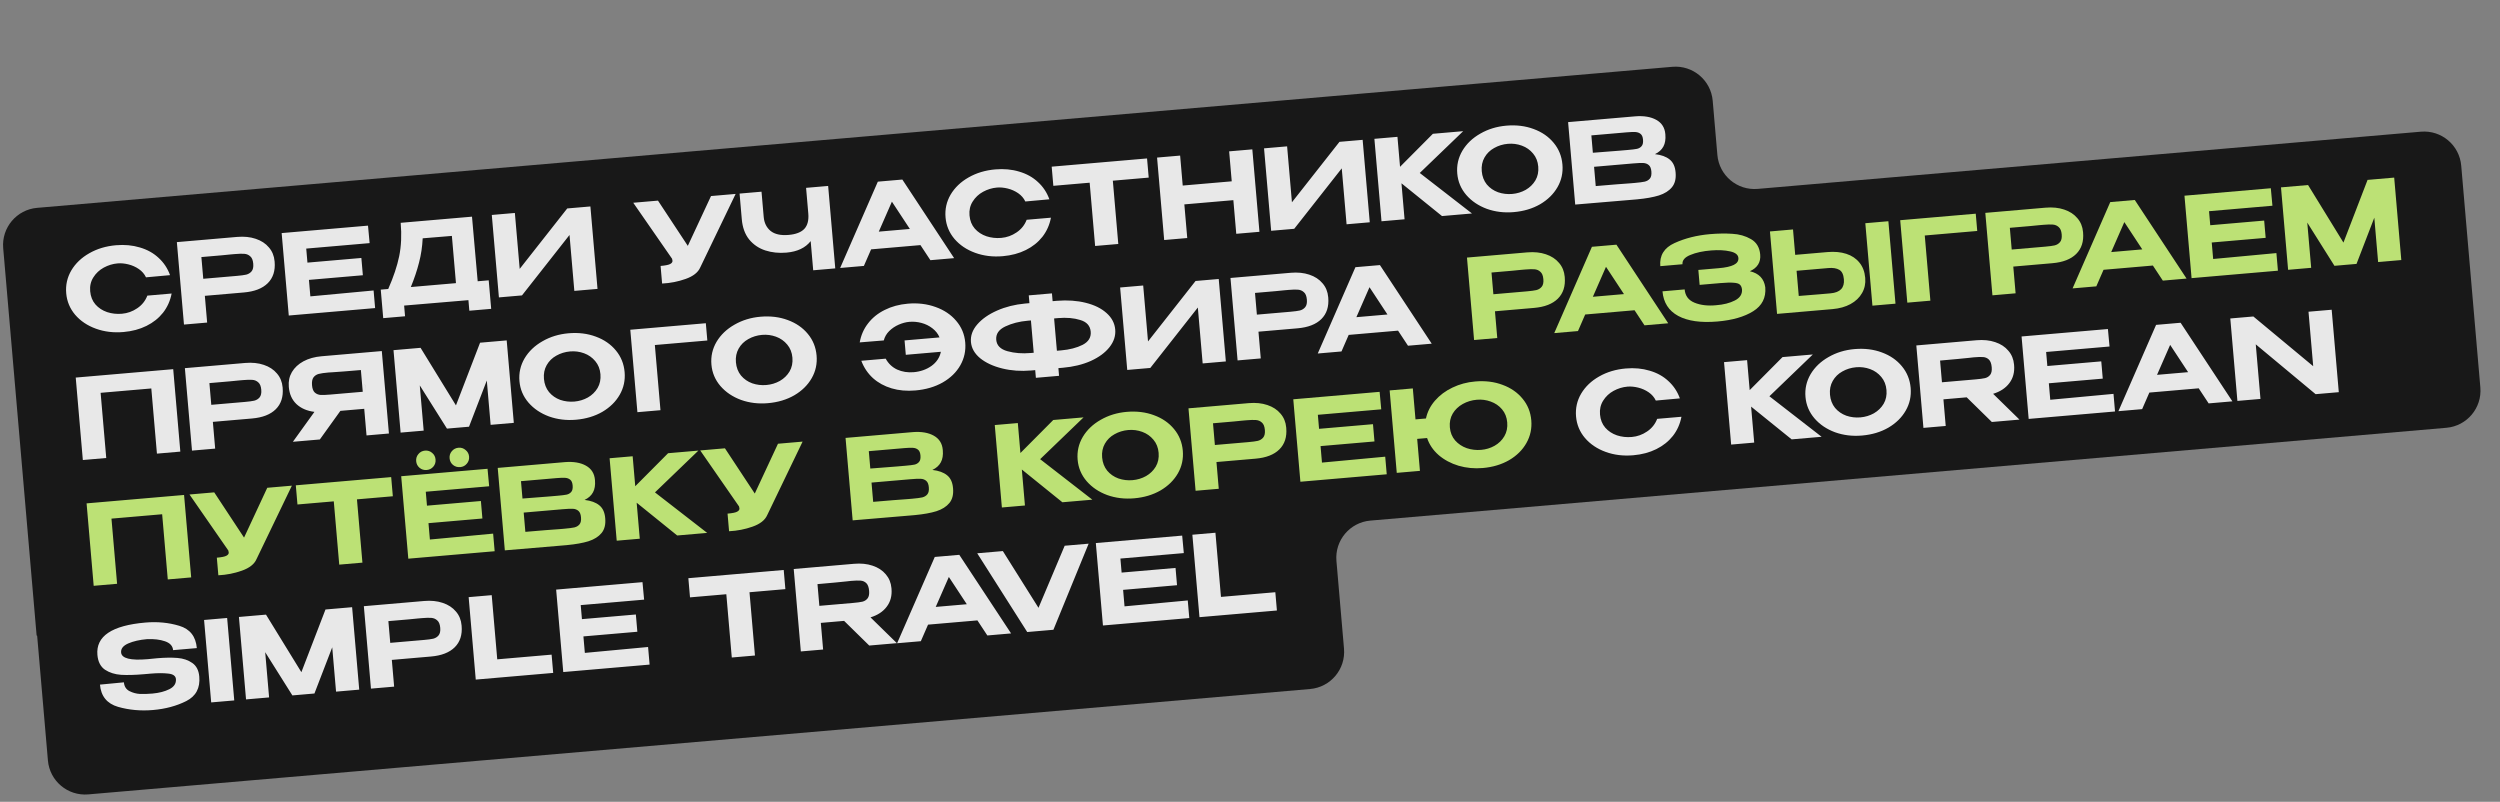 <?xml version="1.0" encoding="UTF-8"?> <svg xmlns="http://www.w3.org/2000/svg" width="396" height="127" viewBox="0 0 396 127" fill="none"><rect x="0" y="0" width="396" height="127" fill="#808080" stroke="none"/><path d="M272.033 24.545C272.313 27.794 275.174 30.2 278.423 29.92L383.467 20.86C386.716 20.579 389.577 22.986 389.857 26.235L392.887 61.371C393.168 64.62 390.761 67.48 387.512 67.761L217.067 82.462C213.818 82.742 211.412 85.603 211.692 88.852L212.891 102.75C213.171 105.999 210.764 108.86 207.516 109.14L13.979 125.833C10.731 126.113 7.87 123.707 7.59 120.458L5.887 100.718C5.885 100.695 5.865 100.678 5.843 100.68C5.82 100.682 5.8 100.665 5.798 100.643L2.672 64.403C2.672 64.403 2.672 64.403 2.672 64.403C2.672 64.403 2.671 64.402 2.671 64.402L0.507 39.313C0.227 36.064 2.634 33.203 5.882 32.923L264.902 10.582C268.151 10.302 271.012 12.709 271.292 15.957L272.033 24.545Z" fill="#181818"></path><g opacity="0.9"><path d="M10.489 46.459C10.376 45.153 10.646 43.945 11.296 42.834C11.959 41.722 12.906 40.816 14.138 40.118C15.38 39.406 16.79 38.982 18.366 38.846C19.731 38.729 20.991 38.845 22.148 39.196C23.314 39.534 24.304 40.082 25.116 40.842C25.939 41.589 26.546 42.502 26.935 43.583L23.125 43.929C22.878 43.406 22.503 42.97 21.999 42.622C21.494 42.274 20.94 42.026 20.334 41.877C19.729 41.727 19.161 41.676 18.632 41.721C17.867 41.787 17.134 42.011 16.432 42.391C15.742 42.771 15.193 43.286 14.787 43.937C14.38 44.577 14.212 45.309 14.283 46.132C14.355 46.967 14.635 47.666 15.122 48.229C15.608 48.779 16.223 49.183 16.968 49.438C17.712 49.682 18.496 49.769 19.32 49.698C20.19 49.623 20.995 49.334 21.734 48.832C22.485 48.328 23.02 47.66 23.339 46.827L27.186 46.495C26.965 47.64 26.513 48.651 25.83 49.528C25.146 50.392 24.27 51.09 23.201 51.621C22.133 52.152 20.916 52.476 19.552 52.593C17.987 52.728 16.532 52.552 15.186 52.063C13.84 51.575 12.745 50.84 11.902 49.858C11.071 48.874 10.6 47.742 10.489 46.459ZM37.562 37.528C38.656 37.434 39.637 37.533 40.503 37.826C41.382 38.117 42.079 38.573 42.595 39.192C43.121 39.799 43.421 40.531 43.495 41.39L43.502 41.461C43.624 42.884 43.26 44.018 42.408 44.862C41.567 45.693 40.311 46.181 38.641 46.325L32.447 46.859L32.812 51.094L29.141 51.411L28.015 38.352L37.562 37.528ZM37.526 43.701C38.173 43.645 38.665 43.579 39.002 43.502C39.35 43.413 39.631 43.241 39.846 42.985C40.072 42.717 40.161 42.312 40.115 41.771C40.067 41.218 39.909 40.828 39.641 40.603C39.383 40.364 39.069 40.231 38.7 40.204C38.342 40.175 37.851 40.188 37.227 40.242L36.574 40.298C36.304 40.322 35.834 40.368 35.164 40.438C34.505 40.494 33.417 40.588 31.899 40.719L32.196 44.16L37.508 43.702L37.526 43.701ZM57.476 43.598L48.935 44.334L49.16 46.946L59.178 46.011L59.418 48.799L45.741 49.979L44.615 36.92L58.292 35.74L58.548 38.51L48.507 39.376L48.699 41.599L57.24 40.862L57.476 43.598ZM75.665 44.553L77.412 44.403L77.802 48.92L74.343 49.219L74.198 47.542L64.014 48.403L64.16 50.097L60.701 50.395L60.312 45.878L61.494 45.776C62.327 43.891 62.907 42.157 63.233 40.577C63.557 38.984 63.637 37.223 63.47 35.294L74.764 34.32L75.665 44.553ZM66.953 37.749C66.89 39.082 66.698 40.361 66.377 41.586C66.068 42.809 65.635 44.103 65.076 45.467L72.224 44.85L71.578 37.368L66.953 37.749ZM81.555 33.734L82.319 42.593L89.849 33.019L93.519 32.702L94.646 45.761L90.975 46.078L90.211 37.219L82.681 46.793L79.028 47.108L77.901 34.049L81.555 33.734ZM116.525 30.718L110.917 42.366C110.57 43.155 109.798 43.761 108.602 44.184C107.418 44.606 106.176 44.849 104.878 44.914L104.638 42.126C105.402 42.06 105.909 41.957 106.158 41.817C106.418 41.676 106.54 41.505 106.523 41.305C106.515 41.211 106.494 41.106 106.46 40.991L100.308 32.117L104.225 31.779L108.95 38.945L112.625 31.054L116.525 30.718ZM127.684 29.755L131.178 29.454L132.305 42.513L128.811 42.814L128.412 38.191C127.579 39.258 126.298 39.866 124.569 40.016C123.369 40.119 122.251 40.002 121.214 39.665C120.189 39.327 119.339 38.748 118.664 37.929C118 37.097 117.612 36.029 117.499 34.723L117.149 30.664L120.625 30.364L120.971 34.37C121.052 35.311 121.418 36.05 122.069 36.587C122.73 37.11 123.679 37.319 124.914 37.212C126.067 37.113 126.899 36.792 127.409 36.25C127.918 35.697 128.127 34.885 128.034 33.814L127.684 29.755ZM151.134 40.889L147.376 41.213L145.801 38.824L137.983 39.498L136.84 42.122L133.081 42.446L139.049 28.775L142.931 28.44L151.134 40.889ZM141.278 31.943L139.199 36.691L144.122 36.267L141.278 31.943ZM149.774 34.446C149.662 33.14 149.931 31.931 150.582 30.82C151.244 29.708 152.191 28.803 153.423 28.104C154.665 27.392 156.075 26.969 157.651 26.833C159.016 26.715 160.277 26.831 161.433 27.182C162.6 27.52 163.589 28.069 164.402 28.828C165.225 29.575 165.831 30.489 166.22 31.569L162.41 31.916C162.163 31.392 161.788 30.956 161.284 30.608C160.78 30.261 160.225 30.012 159.62 29.863C159.014 29.714 158.447 29.662 157.917 29.708C157.152 29.774 156.419 29.997 155.717 30.378C155.027 30.757 154.479 31.273 154.073 31.924C153.665 32.563 153.497 33.295 153.568 34.118C153.641 34.954 153.92 35.653 154.407 36.215C154.893 36.766 155.509 37.169 156.254 37.425C156.998 37.669 157.782 37.755 158.605 37.684C159.476 37.609 160.281 37.321 161.019 36.818C161.77 36.315 162.305 35.647 162.624 34.813L166.471 34.481C166.25 35.626 165.798 36.637 165.115 37.514C164.431 38.379 163.555 39.077 162.487 39.607C161.418 40.138 160.202 40.462 158.837 40.58C157.272 40.715 155.817 40.538 154.471 40.05C153.125 39.561 152.031 38.826 151.187 37.844C150.356 36.861 149.885 35.728 149.774 34.446ZM166.848 29.417L166.587 26.4L181.693 25.097L166.848 29.417ZM181.693 25.097L181.955 28.132L176.273 28.622L177.137 38.646L173.467 38.962L172.602 28.939L166.849 29.435L166.587 26.4L181.693 25.097ZM187.342 29.392L195.107 28.722L194.698 23.975L198.368 23.659L199.495 36.718L195.824 37.034L195.364 31.705L187.6 32.374L188.059 37.704L184.406 38.019L183.28 24.96L186.933 24.645L187.342 29.392ZM203.878 23.183L204.642 32.042L212.172 22.468L215.843 22.151L216.969 35.21L213.298 35.527L212.534 26.668L205.004 36.242L201.351 36.557L200.225 23.498L203.878 23.183ZM224.89 27.398L233.16 33.814L228.413 34.223L221.992 29.035L222.483 34.735L218.83 35.05L217.704 21.991L221.357 21.676L221.766 26.423L226.969 21.192L231.769 20.778L224.89 27.398ZM238.602 19.904C240.179 19.768 241.622 19.946 242.933 20.437C244.242 20.917 245.301 21.649 246.109 22.634C246.916 23.608 247.376 24.747 247.489 26.053C247.6 27.347 247.342 28.543 246.713 29.64C246.085 30.738 245.167 31.64 243.96 32.349C242.752 33.046 241.36 33.462 239.783 33.598C238.266 33.729 236.84 33.556 235.507 33.078C234.185 32.588 233.103 31.857 232.26 30.887C231.417 29.905 230.94 28.773 230.83 27.49C230.718 26.196 230.988 24.994 231.638 23.883C232.301 22.77 233.248 21.865 234.48 21.166C235.71 20.456 237.085 20.035 238.602 19.904ZM239.535 30.722C240.3 30.656 241.01 30.44 241.666 30.076C242.321 29.699 242.835 29.198 243.208 28.574C243.58 27.937 243.73 27.207 243.659 26.384C243.589 25.572 243.316 24.884 242.841 24.321C242.365 23.745 241.772 23.328 241.062 23.07C240.352 22.811 239.615 22.714 238.85 22.78C238.062 22.848 237.335 23.071 236.668 23.449C236.012 23.813 235.504 24.314 235.144 24.949C234.784 25.585 234.639 26.308 234.709 27.12C234.78 27.944 235.048 28.643 235.512 29.22C235.988 29.783 236.58 30.194 237.29 30.453C238.01 30.699 238.759 30.789 239.535 30.722ZM262.142 24.416C263.147 24.531 263.924 24.814 264.473 25.264C265.02 25.703 265.333 26.375 265.411 27.281L265.417 27.352C265.5 28.316 265.306 29.086 264.834 29.66C264.362 30.234 263.676 30.666 262.777 30.957C261.877 31.236 260.733 31.442 259.345 31.573L259.31 31.576L258.604 31.637L249.514 32.403L248.388 19.344L259.029 18.427C260.395 18.32 261.508 18.509 262.367 18.992C263.227 19.475 263.7 20.222 263.787 21.234L263.793 21.305C263.859 22.069 263.754 22.707 263.478 23.216C263.202 23.726 262.757 24.126 262.142 24.416ZM260.255 22.125C260.218 21.69 260.091 21.387 259.874 21.216C259.657 21.033 259.382 20.933 259.048 20.914C258.727 20.894 258.266 20.91 257.666 20.962L257.648 20.963L252.072 21.445L252.309 24.198L256.547 23.867L257.906 23.75C258.542 23.695 259.005 23.638 259.296 23.577C259.587 23.516 259.83 23.377 260.024 23.159C260.219 22.94 260.296 22.596 260.255 22.125ZM258.944 28.977C259.661 28.915 260.195 28.845 260.544 28.767C260.891 28.678 261.162 28.513 261.354 28.271C261.547 28.029 261.621 27.661 261.579 27.167C261.537 26.685 261.401 26.347 261.171 26.153C260.94 25.948 260.646 25.837 260.289 25.82C259.932 25.804 259.395 25.826 258.677 25.888L258.66 25.89L252.501 26.421L252.764 29.474C255.317 29.254 257.136 29.109 258.22 29.039L258.944 28.977ZM27.437 58.476L28.564 71.535L24.858 71.855L23.967 61.531L15.938 62.223L16.828 72.547L13.122 72.867L11.996 59.808L27.437 58.476ZM38.833 57.493C39.927 57.399 40.907 57.498 41.774 57.791C42.653 58.082 43.35 58.538 43.865 59.157C44.392 59.763 44.692 60.496 44.766 61.355L44.772 61.425C44.895 62.849 44.53 63.983 43.679 64.826C42.838 65.658 41.582 66.145 39.911 66.289L33.717 66.824L34.082 71.059L30.412 71.376L29.285 58.316L38.833 57.493ZM38.796 63.665C39.443 63.61 39.935 63.543 40.272 63.467C40.62 63.378 40.902 63.205 41.117 62.95C41.342 62.681 41.432 62.276 41.385 61.735C41.338 61.182 41.18 60.793 40.911 60.567C40.654 60.329 40.34 60.196 39.97 60.168C39.612 60.14 39.121 60.153 38.498 60.206L37.845 60.263C37.574 60.286 37.104 60.333 36.434 60.402C35.776 60.459 34.687 60.553 33.17 60.684L33.467 64.125L38.778 63.667L38.796 63.665ZM57.902 62.017C57.835 61.099 57.801 60.711 57.802 60.853L57.902 62.017ZM61.605 68.667L58.058 68.973L57.694 64.755L53.917 65.081L50.663 69.611L46.393 69.979L49.806 65.24C48.632 65.093 47.684 64.683 46.962 64.01C46.252 63.336 45.849 62.441 45.753 61.323L45.747 61.252C45.673 60.394 45.837 59.621 46.24 58.934C46.654 58.235 47.263 57.667 48.067 57.23C48.882 56.792 49.837 56.526 50.931 56.432L60.478 55.608L61.605 68.667ZM52.007 59.006C51.359 59.062 50.856 59.135 50.496 59.225C50.149 59.314 49.868 59.498 49.655 59.778C49.454 60.056 49.378 60.477 49.426 61.042C49.472 61.571 49.617 61.95 49.862 62.178C50.119 62.404 50.426 62.532 50.784 62.56C51.153 62.576 51.661 62.556 52.308 62.5L52.343 62.497L57.461 62.056L57.164 58.614C55.152 58.788 53.675 58.903 52.732 58.961C52.531 58.967 52.289 58.981 52.007 59.006ZM80.26 53.92L81.387 66.979L77.716 67.295L77.11 60.272L74.292 67.591L70.798 67.892L66.492 61.045L67.11 68.21L63.457 68.525L62.331 55.466L66.619 55.096L72.223 64.213L76.043 54.284L80.26 53.92ZM90.054 52.791C91.63 52.655 93.074 52.833 94.384 53.324C95.694 53.804 96.753 54.536 97.561 55.521C98.368 56.495 98.827 57.634 98.94 58.94C99.052 60.234 98.793 61.43 98.165 62.527C97.537 63.624 96.619 64.527 95.412 65.236C94.204 65.933 92.811 66.349 91.235 66.485C89.717 66.616 88.292 66.442 86.959 65.965C85.636 65.475 84.554 64.744 83.712 63.774C82.868 62.792 82.391 61.659 82.281 60.377C82.169 59.083 82.439 57.88 83.09 56.769C83.752 55.657 84.7 54.752 85.931 54.053C87.162 53.342 88.536 52.922 90.054 52.791ZM90.987 63.608C91.751 63.542 92.462 63.327 93.118 62.962C93.773 62.586 94.287 62.085 94.659 61.461C95.031 60.824 95.181 60.094 95.111 59.27C95.04 58.459 94.768 57.771 94.293 57.208C93.816 56.632 93.223 56.215 92.513 55.956C91.804 55.698 91.066 55.601 90.302 55.667C89.513 55.735 88.786 55.958 88.119 56.336C87.463 56.7 86.955 57.2 86.595 57.836C86.235 58.471 86.09 59.195 86.16 60.007C86.231 60.83 86.499 61.53 86.964 62.106C87.439 62.67 88.031 63.081 88.741 63.34C89.462 63.586 90.21 63.675 90.987 63.608ZM111.804 51.199L112.04 53.934L103.728 54.651L104.619 64.975L100.966 65.29L99.839 52.231L111.804 51.199ZM120.462 50.168C122.039 50.032 123.482 50.21 124.793 50.701C126.102 51.181 127.161 51.913 127.969 52.898C128.776 53.872 129.236 55.011 129.348 56.317C129.46 57.611 129.202 58.807 128.573 59.904C127.945 61.002 127.027 61.904 125.82 62.613C124.612 63.31 123.22 63.726 121.643 63.862C120.126 63.993 118.7 63.82 117.367 63.342C116.045 62.852 114.962 62.121 114.12 61.151C113.277 60.169 112.8 59.037 112.689 57.754C112.578 56.46 112.847 55.258 113.498 54.147C114.161 53.035 115.108 52.129 116.34 51.43C117.57 50.72 118.944 50.299 120.462 50.168ZM121.395 60.986C122.16 60.92 122.87 60.704 123.526 60.34C124.181 59.963 124.695 59.462 125.068 58.838C125.44 58.201 125.59 57.471 125.519 56.648C125.449 55.836 125.176 55.148 124.701 54.585C124.225 54.01 123.632 53.593 122.922 53.334C122.212 53.075 121.475 52.978 120.71 53.044C119.922 53.112 119.194 53.335 118.528 53.713C117.872 54.077 117.364 54.578 117.004 55.213C116.644 55.849 116.499 56.572 116.569 57.384C116.64 58.208 116.908 58.907 117.372 59.484C117.847 60.047 118.44 60.458 119.15 60.717C119.87 60.963 120.619 61.053 121.395 60.986ZM143.811 48.101C145.387 47.965 146.848 48.141 148.194 48.629C149.539 49.106 150.627 49.836 151.459 50.819C152.302 51.801 152.78 52.945 152.893 54.251C153.004 55.545 152.747 56.747 152.119 57.856C151.492 58.965 150.557 59.875 149.315 60.587C148.083 61.285 146.644 61.706 144.997 61.848C143.632 61.966 142.378 61.855 141.234 61.515C140.091 61.175 139.108 60.637 138.286 59.902C137.463 59.155 136.845 58.237 136.431 57.147L140.295 56.813C140.718 57.594 141.325 58.17 142.116 58.541C142.917 58.898 143.788 59.036 144.729 58.955C145.8 58.863 146.737 58.533 147.542 57.966C148.345 57.387 148.844 56.639 149.037 55.721L143.478 56.201L143.282 53.924L148.823 53.446C148.584 52.874 148.205 52.392 147.685 51.998C147.177 51.603 146.601 51.321 145.958 51.151C145.316 50.981 144.677 50.924 144.041 50.979C143.488 51.026 142.926 51.176 142.355 51.426C141.784 51.677 141.28 52.017 140.843 52.446C140.418 52.874 140.134 53.366 139.993 53.924L136.18 54.235C136.378 53.103 136.819 52.099 137.502 51.223C138.184 50.334 139.065 49.624 140.145 49.093C141.224 48.549 142.446 48.218 143.811 48.101ZM176.651 52.202C176.737 53.19 176.432 54.123 175.737 55.001C175.053 55.866 174.067 56.591 172.778 57.176C171.488 57.75 170.014 58.108 168.355 58.251L167.649 58.312L167.754 59.529L164.083 59.846L163.978 58.628L163.431 58.676L163.325 58.685L163.308 58.686C161.708 58.824 160.193 58.718 158.765 58.367C157.336 58.016 156.169 57.477 155.265 56.749C154.371 56.008 153.882 55.149 153.798 54.173C153.713 53.185 154.048 52.255 154.802 51.384C155.557 50.513 156.602 49.783 157.938 49.194C159.274 48.604 160.741 48.235 162.34 48.085L163.064 48.022L162.957 46.787L166.628 46.471L166.734 47.706L167.44 47.645C169.1 47.514 170.614 47.62 171.983 47.964C173.364 48.307 174.466 48.852 175.289 49.599C176.111 50.334 176.565 51.202 176.651 52.202ZM163.741 55.876L163.3 50.758L162.805 50.8C161.464 50.916 160.276 51.22 159.24 51.712C158.203 52.205 157.725 52.91 157.804 53.827C157.881 54.722 158.472 55.322 159.577 55.63C160.683 55.938 161.906 56.034 163.247 55.918L163.741 55.876ZM168.065 55.503C169.418 55.386 170.56 55.092 171.491 54.62C172.421 54.137 172.847 53.443 172.769 52.537C172.689 51.607 172.138 50.991 171.116 50.688C170.105 50.372 168.935 50.272 167.606 50.386L166.97 50.441L167.412 55.559L168.065 55.503ZM181.082 45.224L181.846 54.083L189.376 44.508L193.047 44.192L194.173 57.251L190.502 57.567L189.738 48.709L182.208 58.283L178.555 58.598L177.429 45.539L181.082 45.224ZM204.455 43.208C205.549 43.114 206.53 43.213 207.396 43.505C208.275 43.797 208.972 44.252 209.488 44.872C210.014 45.478 210.314 46.211 210.388 47.07L210.395 47.14C210.517 48.564 210.153 49.697 209.301 50.541C208.46 51.372 207.204 51.86 205.534 52.004L199.34 52.538L199.705 56.774L196.034 57.09L194.908 44.031L204.455 43.208ZM204.419 49.38C205.066 49.324 205.558 49.258 205.895 49.182C206.243 49.093 206.524 48.92 206.739 48.664C206.965 48.396 207.054 47.991 207.008 47.45C206.96 46.897 206.802 46.508 206.534 46.282C206.276 46.044 205.962 45.911 205.593 45.883C205.235 45.855 204.744 45.867 204.12 45.921L203.467 45.978C203.197 46.001 202.727 46.047 202.057 46.117C201.398 46.174 200.31 46.268 198.792 46.399L199.089 49.84L204.401 49.382L204.419 49.38ZM226.785 54.438L223.026 54.762L221.451 52.373L213.633 53.048L212.491 55.671L208.732 55.995L214.699 42.324L218.582 41.989L226.785 54.438ZM216.928 45.492L214.849 50.241L219.773 49.816L216.928 45.492ZM249.646 65.98C249.533 64.674 249.802 63.466 250.453 62.355C251.116 61.243 252.063 60.337 253.295 59.639C254.537 58.927 255.946 58.503 257.523 58.367C258.888 58.249 260.148 58.366 261.304 58.717C262.471 59.054 263.461 59.603 264.273 60.363C265.096 61.11 265.702 62.023 266.092 63.104L262.281 63.45C262.035 62.926 261.659 62.491 261.155 62.143C260.651 61.795 260.096 61.547 259.491 61.398C258.885 61.248 258.318 61.197 257.789 61.242C257.024 61.308 256.29 61.531 255.588 61.912C254.898 62.291 254.35 62.807 253.944 63.458C253.537 64.098 253.369 64.829 253.44 65.653C253.512 66.488 253.792 67.187 254.279 67.75C254.765 68.3 255.38 68.704 256.125 68.959C256.869 69.203 257.653 69.29 258.477 69.219C259.347 69.144 260.152 68.855 260.891 68.353C261.642 67.849 262.177 67.181 262.496 66.347L266.343 66.016C266.122 67.161 265.67 68.172 264.987 69.048C264.303 69.913 263.427 70.611 262.358 71.142C261.29 71.672 260.073 71.997 258.709 72.114C257.144 72.249 255.689 72.073 254.343 71.584C252.997 71.096 251.902 70.361 251.059 69.379C250.227 68.395 249.756 67.263 249.646 65.98ZM280.274 62.77L288.543 69.186L283.796 69.595L277.375 64.406L277.866 70.106L274.213 70.421L273.087 57.362L276.74 57.047L277.149 61.795L282.352 56.563L287.152 56.149L280.274 62.77ZM293.761 55.295C295.338 55.159 296.781 55.337 298.092 55.828C299.401 56.308 300.46 57.04 301.268 58.025C302.075 58.999 302.535 60.138 302.648 61.444C302.759 62.738 302.501 63.934 301.872 65.031C301.244 66.129 300.326 67.031 299.119 67.74C297.911 68.437 296.519 68.853 294.942 68.989C293.425 69.12 291.999 68.947 290.666 68.469C289.344 67.979 288.262 67.248 287.419 66.278C286.576 65.296 286.099 64.163 285.989 62.881C285.877 61.587 286.147 60.384 286.797 59.273C287.46 58.161 288.407 57.256 289.639 56.557C290.869 55.846 292.244 55.426 293.761 55.295ZM294.694 66.113C295.459 66.047 296.169 65.831 296.825 65.467C297.48 65.09 297.994 64.589 298.367 63.965C298.739 63.328 298.889 62.598 298.818 61.775C298.748 60.963 298.475 60.275 298 59.712C297.524 59.136 296.931 58.719 296.221 58.461C295.511 58.202 294.774 58.105 294.009 58.171C293.221 58.239 292.494 58.462 291.827 58.84C291.171 59.204 290.663 59.705 290.303 60.34C289.943 60.975 289.798 61.699 289.868 62.511C289.939 63.334 290.207 64.034 290.671 64.611C291.147 65.174 291.739 65.585 292.449 65.844C293.169 66.09 293.918 66.18 294.694 66.113ZM315.507 66.842L311.526 62.936L307.838 63.255L308.201 67.472L304.672 67.777L303.546 54.718L313.093 53.894C314.187 53.8 315.167 53.899 316.034 54.192C316.913 54.483 317.61 54.939 318.125 55.558C318.652 56.164 318.952 56.897 319.026 57.756L319.032 57.827C319.129 58.944 318.879 59.896 318.283 60.682C317.699 61.468 316.841 62.033 315.709 62.38L319.884 66.465L315.507 66.842ZM315.488 58.168C315.439 57.603 315.292 57.201 315.046 56.961C314.8 56.722 314.498 56.588 314.14 56.559C313.782 56.531 313.28 56.545 312.633 56.601C312.35 56.625 312.11 56.652 311.911 56.681C310.948 56.787 309.414 56.932 307.308 57.113L307.605 60.554L312.916 60.096L312.934 60.095C313.581 60.039 314.079 59.972 314.428 59.895C314.776 59.806 315.051 59.628 315.253 59.361C315.455 59.095 315.534 58.697 315.488 58.168ZM333.077 59.975L324.536 60.712L324.761 63.324L334.779 62.389L335.019 65.177L321.342 66.356L320.216 53.297L333.893 52.118L334.149 54.887L324.108 55.753L324.3 57.977L332.841 57.24L333.077 59.975ZM353.61 63.573L349.851 63.898L348.276 61.509L340.458 62.183L339.315 64.806L335.556 65.131L341.524 51.46L345.407 51.125L353.61 63.573ZM343.753 54.628L341.674 59.376L346.597 58.951L343.753 54.628ZM358.058 63.19L354.405 63.505L353.279 50.446L358.058 63.19ZM370.464 62.12L366.793 62.436L370.464 62.12ZM366.411 58.007L365.667 49.377L369.338 49.061L370.464 62.12L366.793 62.436L357.312 54.543L358.058 63.19L354.405 63.505L353.279 50.446L356.932 50.131L366.411 58.007ZM24.88 104.267C26.115 104.161 27.192 104.145 28.111 104.22C29.031 104.295 29.812 104.559 30.456 105.013C31.111 105.466 31.481 106.187 31.567 107.175C31.723 108.987 31.034 110.279 29.501 111.051C27.967 111.824 26.212 112.295 24.236 112.466C22.295 112.633 20.449 112.466 18.699 111.965C16.948 111.453 15.993 110.279 15.835 108.443L19.626 108.081C19.682 108.728 19.971 109.189 20.492 109.464C21.026 109.738 21.59 109.891 22.185 109.922C22.791 109.941 23.442 109.921 24.136 109.861C25.195 109.769 26.093 109.538 26.831 109.166C27.57 108.794 27.915 108.267 27.868 107.583L27.867 107.566C27.823 107.06 27.413 106.769 26.636 106.694C25.87 106.606 24.951 106.608 23.881 106.7L23.863 106.702L22.787 106.795C21.375 106.917 20.175 106.949 19.186 106.892C18.196 106.823 17.343 106.553 16.627 106.082C15.922 105.597 15.522 104.814 15.429 103.731C15.174 100.778 17.712 99.072 23.041 98.612C24.935 98.449 26.722 98.621 28.401 99.128C30.092 99.634 31.018 100.811 31.177 102.658L27.418 102.982C27.361 102.323 26.936 101.856 26.142 101.581C25.348 101.306 24.401 101.192 23.303 101.239C22.115 101.341 21.115 101.57 20.304 101.924C19.505 102.278 19.131 102.754 19.183 103.354C19.264 104.296 20.67 104.648 23.399 104.413L24.88 104.267ZM37.106 110.947L33.453 111.262L32.326 98.203L35.979 97.888L37.106 110.947ZM55.775 96.18L56.901 109.239L53.231 109.556L52.625 102.532L49.807 109.851L46.313 110.153L42.007 103.306L42.625 110.471L38.972 110.786L37.845 97.727L42.134 97.357L47.738 106.474L51.557 96.544L55.775 96.18ZM67.181 95.197C68.275 95.102 69.255 95.201 70.122 95.494C71.001 95.786 71.698 96.241 72.213 96.86C72.74 97.467 73.04 98.199 73.114 99.058L73.12 99.129C73.243 100.552 72.879 101.686 72.027 102.53C71.186 103.361 69.93 103.849 68.26 103.993L62.065 104.527L62.431 108.762L58.76 109.079L57.634 96.02L67.181 95.197ZM67.144 101.369C67.791 101.313 68.284 101.247 68.621 101.17C68.969 101.081 69.25 100.909 69.465 100.653C69.691 100.385 69.78 99.98 69.734 99.439C69.686 98.886 69.528 98.496 69.259 98.271C69.002 98.032 68.688 97.899 68.318 97.872C67.96 97.843 67.469 97.856 66.846 97.91L66.193 97.966C65.922 97.99 65.452 98.036 64.783 98.106C64.124 98.162 63.036 98.256 61.518 98.387L61.815 101.828L67.127 101.37L67.144 101.369ZM77.887 94.273L78.763 104.438L87.375 103.695L87.625 106.589L75.36 107.647L74.234 94.588L77.887 94.273ZM100.955 100.07L92.413 100.807L92.639 103.419L102.656 102.484L102.897 105.272L89.22 106.452L88.094 93.393L101.77 92.213L102.027 94.982L91.986 95.848L92.178 98.072L100.719 97.335L100.955 100.07ZM109.295 94.604L109.035 91.587L124.141 90.284L109.295 94.604ZM124.141 90.284L124.403 93.319L118.72 93.809L119.585 103.833L115.914 104.149L115.05 94.126L109.297 94.622L109.035 91.587L124.141 90.284ZM137.688 102.254L133.706 98.348L130.018 98.666L130.382 102.884L126.852 103.188L125.726 90.129L135.273 89.306C136.367 89.211 137.348 89.31 138.214 89.603C139.093 89.895 139.79 90.35 140.306 90.969C140.832 91.576 141.132 92.309 141.206 93.167L141.212 93.238C141.309 94.356 141.059 95.308 140.463 96.094C139.879 96.879 139.021 97.445 137.889 97.791L142.064 101.876L137.688 102.254ZM137.668 93.579C137.62 93.014 137.472 92.612 137.227 92.373C136.981 92.133 136.679 91.999 136.321 91.971C135.963 91.943 135.46 91.956 134.813 92.012C134.531 92.037 134.29 92.063 134.091 92.092C133.128 92.199 131.594 92.343 129.488 92.525L129.785 95.966L135.097 95.508L135.114 95.506C135.762 95.451 136.259 95.384 136.608 95.306C136.956 95.217 137.231 95.039 137.434 94.773C137.636 94.507 137.714 94.109 137.668 93.579ZM160.155 100.333L156.396 100.658L154.821 98.269L147.003 98.943L145.861 101.566L142.102 101.891L148.069 88.22L151.952 87.885L160.155 100.333ZM150.298 91.388L148.219 96.136L153.143 95.711L150.298 91.388ZM162.889 100.098L168.645 86.445L162.889 100.098ZM164.498 96.279L168.645 86.445L172.44 86.118L166.86 99.755L162.713 100.113L154.792 87.64L158.851 87.29L164.498 96.279ZM186.441 92.697L177.9 93.434L178.125 96.046L188.143 95.11L188.383 97.899L174.707 99.078L173.58 86.019L187.257 84.84L187.514 87.609L177.472 88.475L177.664 90.698L186.205 89.962L186.441 92.697ZM192.524 84.385L193.401 94.55L202.012 93.808L202.262 96.702L189.997 97.76L188.871 84.701L192.524 84.385Z" fill="white"></path><path d="M241.916 39.977C243.01 39.882 243.991 39.981 244.858 40.274C245.736 40.566 246.433 41.021 246.949 41.641C247.475 42.247 247.776 42.98 247.85 43.839L247.856 43.909C247.978 45.333 247.614 46.466 246.762 47.31C245.921 48.141 244.666 48.629 242.995 48.773L236.801 49.307L237.166 53.543L233.495 53.859L232.369 40.8L241.916 39.977ZM241.88 46.149C242.527 46.093 243.019 46.027 243.356 45.951C243.704 45.861 243.985 45.689 244.2 45.433C244.426 45.165 244.516 44.76 244.469 44.219C244.421 43.666 244.263 43.277 243.995 43.051C243.737 42.812 243.424 42.679 243.054 42.652C242.696 42.624 242.205 42.636 241.581 42.69L240.928 42.746C240.658 42.77 240.188 42.816 239.518 42.886C238.859 42.943 237.771 43.037 236.253 43.167L236.55 46.609L241.862 46.151L241.88 46.149ZM264.246 51.207L260.487 51.531L258.912 49.142L251.094 49.817L249.952 52.44L246.193 52.764L252.161 39.093L256.043 38.758L264.246 51.207ZM254.39 42.261L252.31 47.01L257.234 46.585L254.39 42.261ZM279.621 45.525C279.75 47.161 279.112 48.419 277.707 49.299C276.301 50.179 274.416 50.721 272.051 50.925C269.416 51.152 267.34 50.857 265.823 50.04C264.319 49.221 263.49 47.924 263.336 46.147L266.848 45.844C266.935 46.856 267.458 47.558 268.416 47.949C269.375 48.341 270.512 48.474 271.829 48.348C273.006 48.259 273.998 48.007 274.804 47.594C275.61 47.181 275.986 46.597 275.933 45.843C275.891 45.491 275.774 45.235 275.582 45.073C275.402 44.911 275.074 44.815 274.597 44.785C274.131 44.742 273.428 44.761 272.486 44.843L269.222 45.124L269.018 42.759L272.282 42.478C273.341 42.386 274.126 42.212 274.637 41.955C275.16 41.696 275.402 41.332 275.361 40.861C275.316 40.343 274.877 39.996 274.044 39.819C273.222 39.629 272.234 39.578 271.08 39.666C269.761 39.768 268.656 40.005 267.763 40.379C266.87 40.74 266.45 41.233 266.504 41.856L262.992 42.159C262.846 40.465 263.6 39.244 265.254 38.497C266.919 37.737 268.787 37.268 270.858 37.089C272.117 36.981 273.294 36.962 274.391 37.034C275.498 37.092 276.488 37.374 277.362 37.88C278.235 38.385 278.72 39.203 278.818 40.332C278.922 41.544 278.376 42.42 277.178 42.962C278.605 43.29 279.418 44.132 279.618 45.49L279.621 45.525ZM289.478 39.928C290.595 39.832 291.587 39.924 292.453 40.205C293.319 40.486 294.01 40.947 294.528 41.59C295.057 42.232 295.363 43.029 295.446 43.982L295.452 44.053C295.527 44.924 295.358 45.715 294.945 46.426C294.544 47.136 293.936 47.716 293.122 48.165C292.318 48.602 291.369 48.867 290.275 48.962L281.486 49.72L280.36 36.661L284.013 36.346L284.36 40.369L289.478 39.928ZM296.592 48.417L295.466 35.358L299.119 35.043L300.245 48.102L296.592 48.417ZM289.953 46.465C291.482 46.333 292.189 45.591 292.072 44.238C292.006 43.473 291.761 42.973 291.338 42.737C290.914 42.489 290.337 42.396 289.607 42.459L289.59 42.461L284.578 42.893L284.922 46.881C286.498 46.745 287.593 46.657 288.206 46.616C288.817 46.563 289.229 46.528 289.441 46.509L289.953 46.465ZM312.958 33.849L313.194 36.585L304.882 37.302L305.772 47.625L302.119 47.94L300.993 34.881L312.958 33.849ZM324.021 32.895C325.115 32.801 326.096 32.9 326.962 33.193C327.841 33.484 328.538 33.94 329.054 34.559C329.58 35.165 329.88 35.898 329.954 36.757L329.96 36.828C330.083 38.251 329.719 39.385 328.867 40.229C328.026 41.06 326.77 41.547 325.1 41.691L318.905 42.226L319.271 46.461L315.6 46.778L314.474 33.719L324.021 32.895ZM323.984 39.067C324.631 39.012 325.124 38.946 325.461 38.869C325.809 38.78 326.09 38.607 326.305 38.352C326.531 38.083 326.62 37.678 326.574 37.137C326.526 36.584 326.368 36.195 326.099 35.969C325.842 35.731 325.528 35.598 325.158 35.571C324.8 35.542 324.31 35.555 323.686 35.609L323.033 35.665C322.763 35.688 322.292 35.735 321.623 35.804C320.964 35.861 319.876 35.955 318.358 36.086L318.655 39.527L323.967 39.069L323.984 39.067ZM346.351 44.125L342.592 44.45L341.017 42.061L333.199 42.735L332.056 45.358L328.297 45.682L334.265 32.011L338.148 31.677L346.351 44.125ZM336.494 35.179L334.415 39.928L339.338 39.503L336.494 35.179ZM358.881 37.675L350.339 38.412L350.565 41.024L360.582 40.089L360.823 42.877L347.146 44.057L346.02 30.998L359.696 29.818L359.953 32.587L349.912 33.453L350.103 35.677L358.645 34.94L358.881 37.675ZM379.24 28.132L380.366 41.191L376.695 41.508L376.09 34.484L373.272 41.803L369.778 42.105L365.471 35.258L366.089 42.423L362.436 42.738L361.31 29.679L365.598 29.309L371.203 38.426L375.022 28.496L379.24 28.132ZM29.156 78.402L30.282 91.461L26.576 91.781L25.686 81.457L17.656 82.15L18.547 92.473L14.841 92.793L13.715 79.734L29.156 78.402ZM46.234 76.929L40.625 88.578C40.278 89.366 39.507 89.972 38.31 90.395C37.126 90.817 35.885 91.061 34.587 91.125L34.346 88.337C35.111 88.271 35.617 88.168 35.866 88.028C36.127 87.887 36.248 87.717 36.231 87.517C36.223 87.422 36.202 87.318 36.168 87.202L30.016 78.328L33.934 77.99L38.658 85.156L42.334 77.265L46.234 76.929ZM47.117 79.893L46.857 76.875L61.963 75.572L47.117 79.893ZM61.963 75.572L62.225 78.608L56.542 79.098L57.407 89.121L53.736 89.438L52.872 79.414L47.119 79.91L46.857 76.875L61.963 75.572ZM67.589 74.447C67.154 74.484 66.776 74.369 66.457 74.1C66.137 73.831 65.959 73.479 65.921 73.044C65.885 72.621 66.001 72.249 66.269 71.93C66.537 71.598 66.889 71.414 67.324 71.376C67.759 71.339 68.137 71.46 68.458 71.741C68.777 72.01 68.955 72.356 68.992 72.779C69.029 73.215 68.914 73.592 68.645 73.911C68.376 74.231 68.024 74.409 67.589 74.447ZM72.901 73.989C72.465 74.026 72.082 73.911 71.751 73.644C71.431 73.375 71.253 73.023 71.215 72.588C71.179 72.164 71.295 71.792 71.564 71.473C71.843 71.141 72.201 70.956 72.636 70.918C73.059 70.882 73.431 71.004 73.752 71.284C74.083 71.552 74.267 71.898 74.304 72.321C74.341 72.756 74.22 73.134 73.939 73.455C73.67 73.774 73.324 73.952 72.901 73.989ZM76.412 82.131L67.871 82.868L68.094 85.462L78.112 84.526L78.353 87.315L64.676 88.494L63.55 75.435L77.226 74.256L77.483 77.025L67.442 77.891L67.632 80.097L76.173 79.36L76.412 82.131ZM92.594 79.188C93.599 79.303 94.376 79.586 94.924 80.036C95.472 80.475 95.785 81.147 95.863 82.053L95.869 82.124C95.952 83.088 95.758 83.858 95.286 84.432C94.814 85.006 94.128 85.439 93.229 85.73C92.328 86.009 91.185 86.214 89.797 86.345L89.762 86.349L89.056 86.409L79.966 87.176L78.84 74.117L89.481 73.199C90.847 73.093 91.96 73.281 92.819 73.764C93.678 74.247 94.152 74.995 94.239 76.006L94.245 76.077C94.311 76.842 94.206 77.479 93.93 77.989C93.654 78.498 93.209 78.898 92.594 79.188ZM90.707 76.898C90.669 76.462 90.543 76.159 90.326 75.988C90.109 75.805 89.834 75.705 89.5 75.686C89.178 75.666 88.718 75.683 88.118 75.734L88.1 75.736L82.523 76.217L82.761 78.97L86.999 78.64L88.358 78.523C88.993 78.468 89.457 78.41 89.748 78.349C90.039 78.289 90.282 78.149 90.476 77.931C90.671 77.713 90.748 77.368 90.707 76.898ZM89.396 83.749C90.113 83.687 90.647 83.617 90.995 83.54C91.343 83.451 91.614 83.285 91.806 83.043C91.998 82.801 92.073 82.433 92.031 81.939C91.989 81.457 91.853 81.119 91.623 80.925C91.392 80.72 91.098 80.609 90.741 80.593C90.384 80.576 89.847 80.599 89.129 80.661L89.112 80.662L82.953 81.193L83.216 84.246C85.769 84.026 87.588 83.881 88.672 83.811L89.396 83.749ZM103.747 77.995L112.016 84.411L107.269 84.821L100.848 79.632L101.34 85.332L97.687 85.647L96.56 72.588L100.213 72.273L100.623 77.02L105.825 71.789L110.625 71.375L103.747 77.995ZM127.132 69.951L121.523 81.6C121.176 82.388 120.405 82.994 119.209 83.418C118.024 83.84 116.783 84.083 115.485 84.148L115.244 81.359C116.009 81.293 116.516 81.19 116.764 81.05C117.025 80.909 117.146 80.739 117.129 80.539C117.121 80.445 117.1 80.34 117.066 80.224L110.914 71.35L114.832 71.012L119.557 78.178L123.232 70.288L127.132 69.951ZM147.689 74.436C148.694 74.551 149.471 74.834 150.02 75.284C150.567 75.723 150.88 76.395 150.958 77.301L150.964 77.372C151.048 78.337 150.853 79.106 150.381 79.68C149.909 80.254 149.224 80.686 148.324 80.977C147.424 81.257 146.28 81.462 144.893 81.593L144.857 81.596L144.152 81.657L135.062 82.424L133.935 69.365L144.577 68.447C145.942 68.341 147.055 68.529 147.914 69.012C148.774 69.495 149.247 70.243 149.335 71.254L149.341 71.325C149.407 72.09 149.302 72.727 149.025 73.237C148.749 73.746 148.304 74.146 147.689 74.436ZM145.802 72.146C145.765 71.71 145.638 71.407 145.422 71.236C145.204 71.053 144.929 70.953 144.596 70.934C144.274 70.914 143.813 70.93 143.213 70.982L143.195 70.984L137.619 71.465L137.856 74.218L142.095 73.888L143.454 73.77C144.089 73.716 144.552 73.658 144.843 73.597C145.134 73.537 145.377 73.397 145.571 73.179C145.766 72.961 145.843 72.616 145.802 72.146ZM144.491 78.997C145.209 78.935 145.742 78.865 146.091 78.788C146.439 78.698 146.709 78.533 146.901 78.291C147.094 78.049 147.169 77.681 147.126 77.187C147.085 76.705 146.949 76.367 146.719 76.173C146.488 75.968 146.194 75.857 145.837 75.841C145.48 75.824 144.942 75.847 144.225 75.909L144.207 75.91L138.048 76.441L138.311 79.494C140.864 79.274 142.683 79.129 143.767 79.059L144.491 78.997ZM164.758 72.733L173.027 79.149L168.28 79.558L161.859 74.37L162.35 80.07L158.697 80.385L157.571 67.326L161.224 67.011L161.633 71.758L166.836 66.527L171.636 66.113L164.758 72.733ZM178.469 65.239C180.046 65.103 181.489 65.281 182.8 65.772C184.11 66.252 185.168 66.984 185.976 67.969C186.783 68.943 187.243 70.082 187.356 71.388C187.467 72.683 187.209 73.878 186.581 74.975C185.952 76.073 185.034 76.975 183.827 77.684C182.619 78.381 181.227 78.797 179.651 78.933C178.133 79.064 176.707 78.891 175.374 78.413C174.052 77.923 172.97 77.192 172.127 76.222C171.284 75.24 170.807 74.108 170.697 72.825C170.585 71.531 170.855 70.329 171.506 69.218C172.168 68.106 173.115 67.2 174.347 66.501C175.578 65.791 176.952 65.37 178.469 65.239ZM179.402 76.057C180.167 75.991 180.877 75.775 181.533 75.411C182.188 75.034 182.702 74.534 183.075 73.909C183.447 73.272 183.597 72.542 183.526 71.719C183.456 70.907 183.184 70.219 182.708 69.656C182.232 69.081 181.639 68.663 180.929 68.405C180.219 68.146 179.482 68.049 178.717 68.115C177.929 68.183 177.202 68.406 176.535 68.784C175.879 69.148 175.371 69.649 175.011 70.284C174.651 70.92 174.506 71.643 174.576 72.455C174.647 73.279 174.915 73.978 175.379 74.555C175.855 75.118 176.447 75.529 177.157 75.788C177.877 76.034 178.626 76.124 179.402 76.057ZM197.802 63.856C198.896 63.761 199.877 63.861 200.744 64.153C201.622 64.445 202.319 64.9 202.835 65.52C203.361 66.126 203.662 66.859 203.736 67.718L203.742 67.788C203.865 69.212 203.5 70.346 202.648 71.189C201.807 72.02 200.552 72.508 198.881 72.652L192.687 73.186L193.052 77.422L189.382 77.738L188.255 64.679L197.802 63.856ZM197.766 70.028C198.413 69.972 198.905 69.906 199.242 69.83C199.59 69.74 199.871 69.568 200.086 69.312C200.312 69.044 200.402 68.639 200.355 68.098C200.307 67.545 200.149 67.156 199.881 66.93C199.623 66.692 199.31 66.559 198.94 66.531C198.582 66.503 198.091 66.516 197.467 66.569L196.814 66.626C196.544 66.649 196.074 66.695 195.404 66.765C194.745 66.822 193.657 66.916 192.139 67.047L192.436 70.488L197.748 70.03L197.766 70.028ZM217.716 69.925L209.175 70.662L209.4 73.274L219.418 72.339L219.658 75.127L205.982 76.307L204.855 63.248L218.532 62.068L218.789 64.837L208.747 65.703L208.939 67.927L217.48 67.19L217.716 69.925ZM233.67 60.425C235.246 60.288 236.69 60.466 238.001 60.958C239.31 61.437 240.369 62.17 241.177 63.155C241.984 64.128 242.444 65.268 242.556 66.574C242.668 67.868 242.41 69.07 241.783 70.179C241.166 71.275 240.254 72.177 239.047 72.886C237.839 73.582 236.447 73.999 234.87 74.135C233.541 74.25 232.262 74.129 231.034 73.772C229.817 73.403 228.767 72.842 227.885 72.088C227.012 71.322 226.401 70.421 226.051 69.384L224.481 69.52L224.917 74.584L221.247 74.901L220.12 61.842L223.791 61.526L224.214 66.431L225.873 66.288C226.092 65.25 226.568 64.308 227.301 63.463C228.044 62.605 228.969 61.914 230.073 61.392C231.177 60.859 232.376 60.536 233.67 60.425ZM234.622 71.258C235.375 71.194 236.08 70.979 236.736 70.614C237.402 70.236 237.922 69.729 238.293 69.093C238.665 68.456 238.815 67.726 238.744 66.903C238.674 66.091 238.402 65.403 237.926 64.84C237.451 64.276 236.853 63.866 236.131 63.608C235.421 63.349 234.69 63.252 233.937 63.317C233.125 63.387 232.38 63.611 231.702 63.99C231.023 64.368 230.492 64.876 230.109 65.514C229.737 66.151 229.586 66.875 229.656 67.687C229.727 68.51 230.006 69.203 230.493 69.766C230.992 70.327 231.608 70.736 232.341 70.993C233.074 71.238 233.834 71.326 234.622 71.258Z" fill="#CEF780"></path></g></svg> 